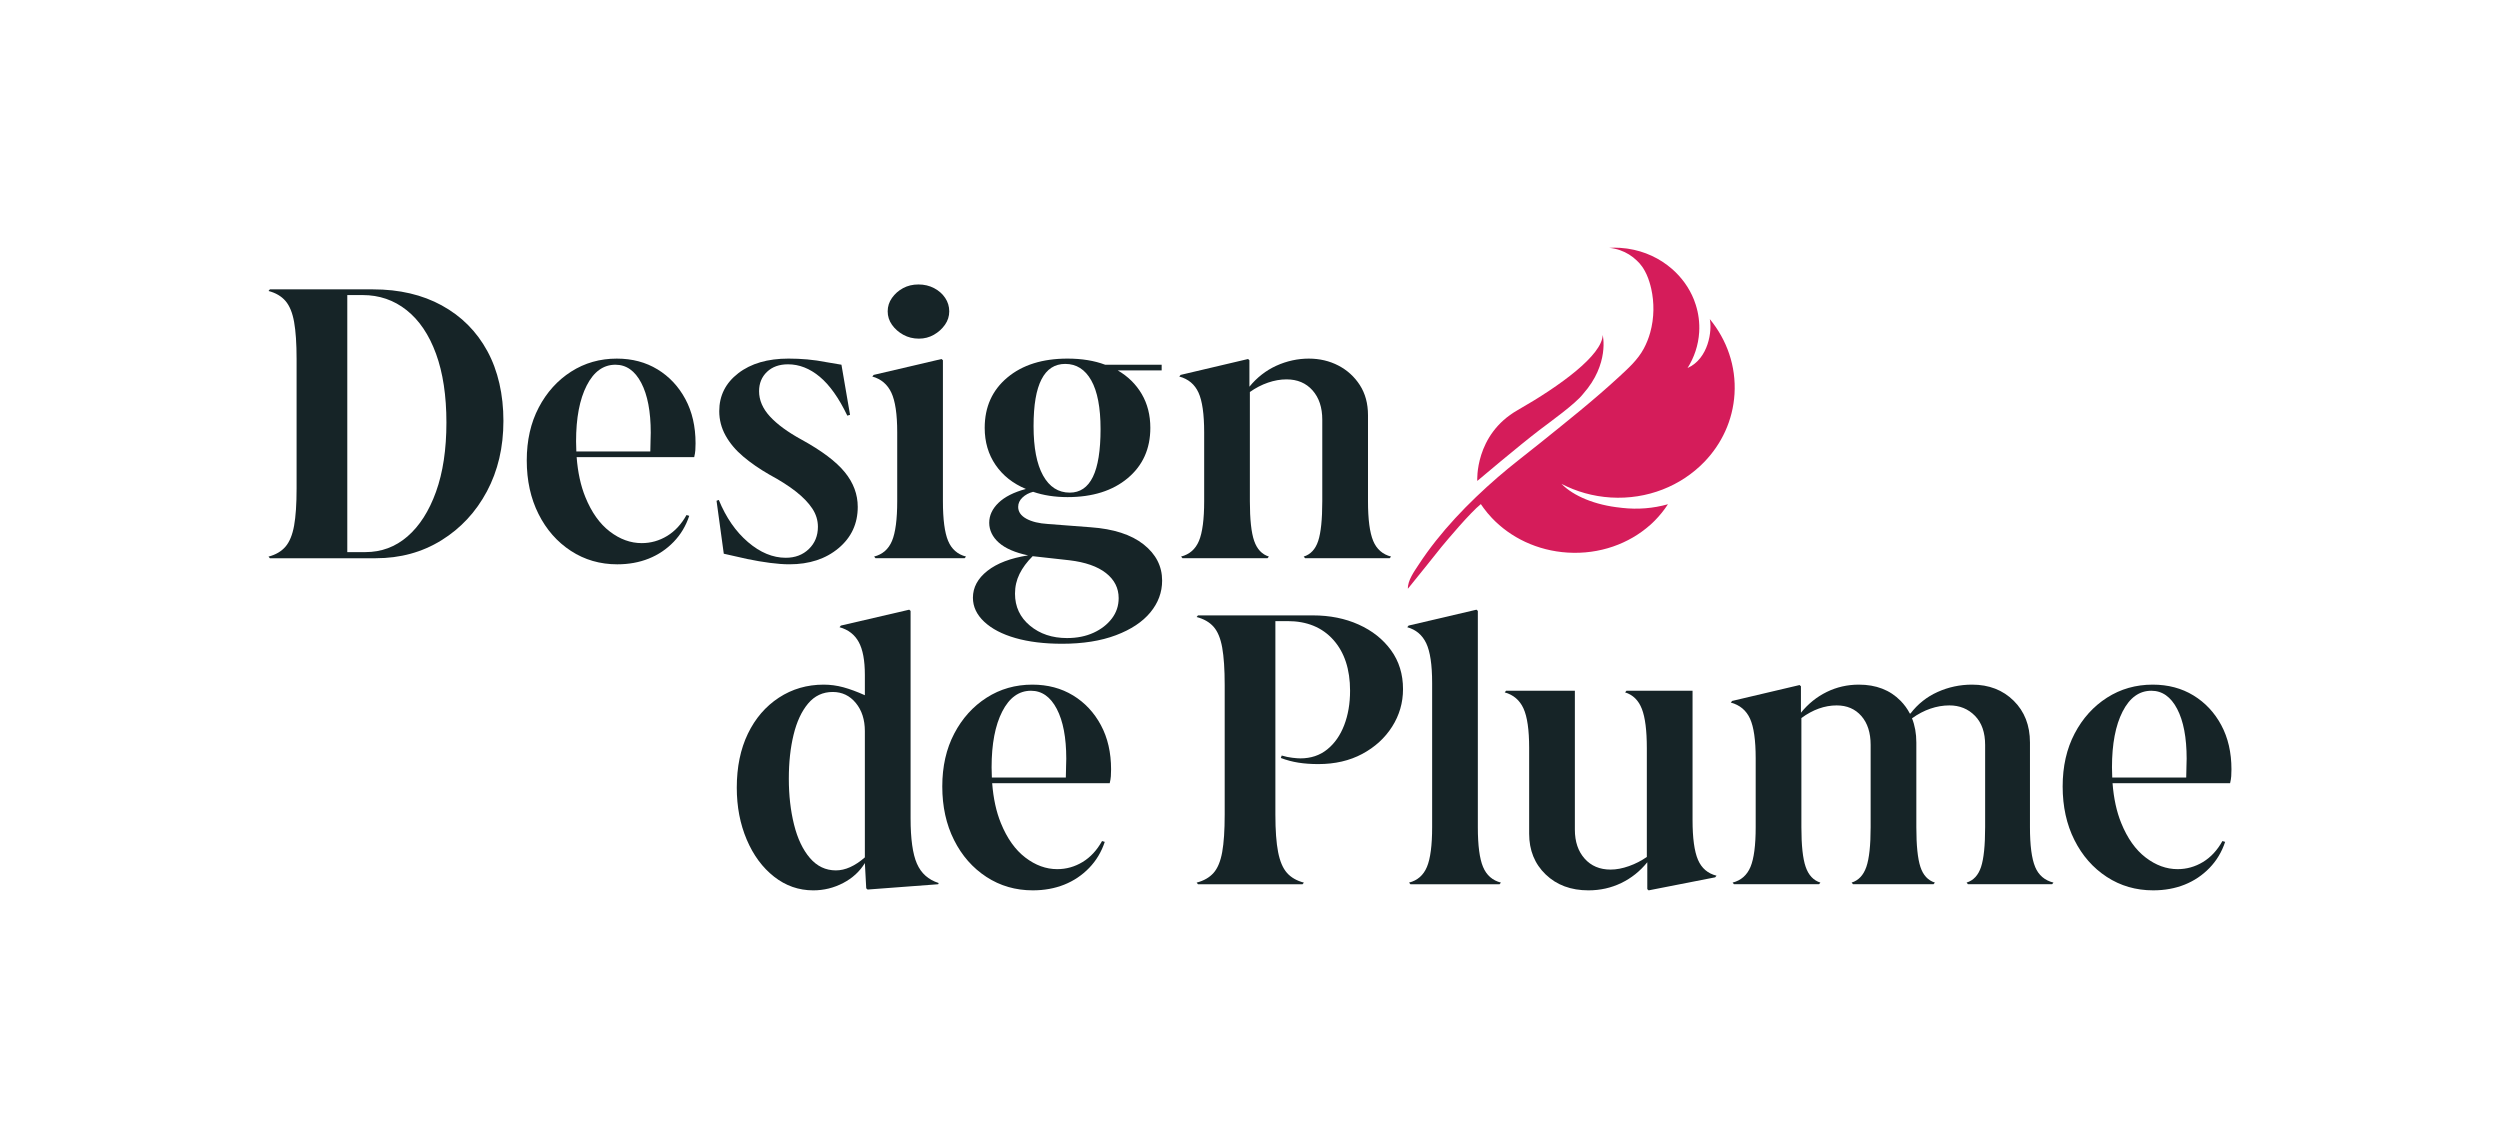 <?xml version="1.0" encoding="UTF-8"?> <svg xmlns="http://www.w3.org/2000/svg" id="Layer_1" data-name="Layer 1" viewBox="0 0 1920 874"><defs><style> .cls-1 { fill: #162427; } .cls-1, .cls-2 { stroke-width: 0px; } .cls-2 { fill: #d51c5a; } </style></defs><g><path class="cls-2" d="m1313.14,245.08s-.02-.03-.03-.05c1.94,8.71-.88,30.45-17.08,37.61,5.12-8.08,8.31-17.43,8.94-27.5.44-7.31-.51-14.4-2.63-21.05-.43-1.35-.89-2.69-1.42-4.01-3.62-9.06-9.46-17.15-16.94-23.64-9.19-7.98-20.85-13.53-33.86-15.46-.37-.06-.73-.1-1.11-.15-1.6-.22-3.23-.39-4.87-.49-2.76-.17-5.49-.16-8.2,0,2.87.3,5.63.91,8.23,1.81,4.95,1.73,9.32,4.46,12.87,7.93,1.4,1.27,2.77,2.8,4.07,4.62.74,1.04,1.46,2.19,2.14,3.44.91,1.65,1.76,3.49,2.53,5.56.18.48.34.99.5,1.49.16.46.33.9.47,1.37.54,1.7,1,3.46,1.41,5.26,2.31,10.34,2.37,22.27-.81,33.62-1.19,4.26-2.83,8.42-4.98,12.4-4.65,8.59-11.76,14.92-18.85,21.48-19.41,17.94-40.26,34.46-60.84,51.03-10.8,8.7-21.94,17.09-32.41,26.18-22.55,19.56-44.4,42.06-60.77,67.17-3.3,5.07-8.47,12.06-8.25,18.46l10.81-13.4s3.92-4.85,3.92-4.86c0,0,.26-.33.27-.33,0-.01,0-.02.01-.04l10.77-13.46s.25-.31.72-.86c3.75-4.52,21.26-25.4,29.54-32.06l.06.09c.67,1,1.36,1.99,2.07,2.96,1.94,2.65,4.06,5.18,6.34,7.59,14.29,15.09,34.87,25.17,58.24,26.61,24.48,1.5,47.09-6.79,63.31-21.2.57-.51,1.13-1.01,1.67-1.53.08-.07.15-.14.23-.21.53-.51,1.05-1.02,1.58-1.55.06-.06.12-.11.18-.18,3.6-3.65,6.97-7.79,10.02-12.47-11.24,3.18-23.2,4.16-35.13,2.82-.36-.04-.73-.09-1.09-.14-19.69-1.97-36.37-8.99-45.46-18.24-.05-.03-.1-.07-.14-.11.02.01.05.02.07.03,11.3,5.91,24.12,9.62,37.82,10.47,28.18,1.73,54.08-9.01,71.73-27.21,13.41-13.84,22.06-31.98,23.31-52.25,1.33-21.53-5.93-41.72-18.98-57.56Z"></path><path class="cls-2" d="m1182.15,330.38c8.53-6.51,27.67-20.09,33.71-27.9,0,0,0,0,.01-.01,20.42-23.04,15.02-45.18,15.02-45.18-.54,15.5-32.27,38.81-65.39,57.71-33.12,18.91-30.96,54.36-30.96,54.36,0,0,31.56-26.71,47.61-38.97Z"></path></g><g><path class="cls-1" d="m704.2,663.3c-3.25-7.4-4.87-19.03-4.87-34.88v-159.24l-1.04-.94-52.49,12.2-1.04,1.25c6.72,1.88,11.64,5.68,14.77,11.42,3.13,5.74,4.69,14.13,4.69,25.18v15.64c-6.03-2.71-11.53-4.74-16.51-6.1-4.99-1.35-10.03-2.03-15.12-2.03-12.75,0-24.22,3.34-34.41,10.01-10.2,6.68-18.13,15.91-23.81,27.69-5.68,11.79-8.52,25.61-8.52,41.45,0,14.6,2.55,27.9,7.65,39.89,5.1,12,12.11,21.48,21.03,28.47,8.92,6.99,18.94,10.48,30.07,10.48,8.11,0,15.76-1.88,22.94-5.63,7.18-3.75,12.74-8.86,16.69-15.33l1.04,19.4,1.04.94,54.23-4.07.35-.94c-7.88-2.5-13.44-7.45-16.68-14.86Zm-39.97-4.85c-7.65,6.68-15.07,10.01-22.25,10.01-7.88,0-14.55-3.18-19.99-9.54-5.45-6.36-9.5-14.91-12.17-25.65-2.67-10.74-4-22.47-4-35.2s1.22-23.78,3.65-33.79c2.43-10.01,6.14-17.99,11.12-23.93,4.98-5.94,11.3-8.92,18.94-8.92,7.18,0,13.09,2.81,17.73,8.45,4.63,5.63,6.95,12.83,6.95,21.59v96.98Z"></path><path class="cls-1" d="m824.12,534.09c-9.04-5.52-19.47-8.29-31.28-8.29-12.98,0-24.68,3.34-35.11,10.01-10.43,6.68-18.72,15.85-24.85,27.53-6.14,11.68-9.21,25.24-9.21,40.67s3.01,29.15,9.04,41.14c6.02,12,14.31,21.43,24.85,28.31,10.54,6.88,22.42,10.32,35.63,10.32,8.8,0,16.86-1.46,24.16-4.38,7.3-2.92,13.67-7.2,19.12-12.83,5.44-5.63,9.44-12.3,11.99-20.02l-2.09-.63c-3.94,7.09-8.92,12.46-14.95,16.11-6.03,3.65-12.51,5.47-19.47,5.47-8.58,0-16.75-2.97-24.51-8.92-7.77-5.94-14.02-14.75-18.77-26.44-3.56-8.75-5.79-18.97-6.68-30.66h90.28c.46-1.88.75-3.65.87-5.32.11-1.67.17-3.44.17-5.32,0-12.93-2.61-24.25-7.82-33.94-5.21-9.7-12.34-17.31-21.38-22.84Zm-5.39,55.53c-.12,2.5-.17,5-.17,7.51h-56.81c-.12-2.55-.2-5.14-.2-7.82,0-17.93,2.72-32.22,8.17-42.86,5.44-10.64,12.8-15.95,22.07-15.95,8.34,0,14.95,4.64,19.81,13.92,4.87,9.28,7.3,22.06,7.3,38.32,0,2.09-.06,4.38-.17,6.88Z"></path><path class="cls-1" d="m1043.45,479.66c-10.43-4.69-22.13-7.04-35.11-7.04h-88.29l-1.04,1.25c5.56,1.46,9.91,3.96,13.04,7.51,3.13,3.55,5.33,8.87,6.6,15.96,1.27,7.09,1.91,16.69,1.91,28.78v99.49c0,12.1-.64,21.69-1.91,28.78-1.28,7.09-3.48,12.41-6.6,15.96-3.13,3.55-7.47,6.05-13.04,7.51l1.04,1.25h80.3l1.04-1.25c-5.56-1.46-9.91-3.96-13.03-7.51-3.13-3.54-5.39-8.86-6.78-15.96-1.39-7.09-2.09-16.68-2.09-28.78v-148.6h9.39c14.83,0,26.53,4.8,35.11,14.39,8.57,9.6,12.86,22.63,12.86,39.11,0,9.81-1.51,18.61-4.52,26.44-3.01,7.82-7.36,14.03-13.04,18.61-5.68,4.59-12.57,6.88-20.68,6.88-1.39,0-3.42-.16-6.08-.47-2.67-.31-5.39-.88-8.17-1.72l-.7,1.88c4.4,1.67,8.92,2.87,13.56,3.6,4.63.73,9.73,1.09,15.29,1.09,12.74,0,23.99-2.61,33.72-7.82,9.73-5.21,17.38-12.2,22.94-20.96,5.56-8.76,8.34-18.35,8.34-28.78,0-11.47-3.07-21.43-9.21-29.88-6.14-8.45-14.43-15.02-24.85-19.71Z"></path><path class="cls-1" d="m1138.98,665.8c-2.67-6.36-4-16.53-4-30.5v-166.12l-1.04-.94-52.14,12.2-1.04,1.25c6.72,1.88,11.59,6,14.6,12.36,3.01,6.36,4.52,16.53,4.52,30.5v110.75c0,13.97-1.34,24.14-4,30.5-2.67,6.36-7.25,10.38-13.73,12.04l1.04,1.25h68.48l1.04-1.25c-6.49-1.67-11.07-5.68-13.73-12.04Z"></path><path class="cls-1" d="m1304.05,660.33c-2.78-6.46-4.17-16.68-4.17-30.66v-99.17h-50.75l-1.04,1.25c6.02,1.88,10.31,6.1,12.86,12.67,2.55,6.57,3.82,16.63,3.82,30.19v83.53c-4.17,2.92-8.75,5.27-13.73,7.04-4.99,1.77-9.68,2.66-14.08,2.66-8.34,0-15.01-2.82-19.99-8.45-4.99-5.63-7.47-13.03-7.47-22.21v-106.68h-52.84l-1.04,1.25c6.72,1.88,11.53,6,14.43,12.36,2.89,6.36,4.34,16.42,4.34,30.19v66.01c0,12.72,4.23,23.15,12.69,31.28,8.46,8.13,19.41,12.2,32.85,12.2,9.04,0,17.44-1.88,25.2-5.63,7.76-3.75,14.43-9.07,19.99-15.95v20.65l1.04.94,51.1-10.01,1.04-1.25c-6.72-1.67-11.47-5.73-14.25-12.2Z"></path><path class="cls-1" d="m1563.01,665.8c-2.67-6.36-4-16.53-4-30.5v-65.07c0-13.14-4.17-23.83-12.51-32.07-8.34-8.24-19-12.36-31.98-12.36-9.27,0-18.08,1.88-26.42,5.63-8.34,3.75-15.3,9.28-20.86,16.58h-.48c-1.87-3.6-4.25-6.89-7.17-9.85-8.11-8.24-18.77-12.36-31.98-12.36-8.81,0-17.03,1.88-24.68,5.63-7.65,3.75-14.25,9.07-19.81,15.95v-20.33l-1.04-.94-51.79,12.2-1.04,1.25c6.95,1.88,11.87,6,14.77,12.36,2.9,6.36,4.35,16.53,4.35,30.5v52.87c0,13.97-1.34,24.14-4,30.5-2.67,6.36-7.25,10.38-13.73,12.04l1.04,1.25h65.35l1.04-1.25c-5.33-1.67-9.1-5.68-11.3-12.04-2.21-6.36-3.3-16.53-3.3-30.5v-83.84c8.8-6.46,17.84-9.7,27.11-9.7,7.88,0,14.19,2.71,18.94,8.13,4.75,5.43,7.13,12.83,7.13,22.21v63.19c0,13.97-1.1,24.14-3.3,30.5-2.21,6.36-5.97,10.38-11.3,12.04l1.04,1.25h61.87l1.04-1.25c-5.33-1.67-9.04-5.68-11.12-12.04-2.09-6.36-3.13-16.53-3.13-30.5v-65.07c0-6.86-1.12-13.04-3.33-18.56,4.59-3.28,9.29-5.75,14.1-7.4,4.87-1.67,9.73-2.5,14.6-2.5,7.88,0,14.42,2.66,19.64,7.98,5.21,5.32,7.82,12.78,7.82,22.37v63.19c0,13.97-1.04,24.14-3.13,30.5-2.09,6.36-5.8,10.38-11.12,12.04l1.04,1.25h64.65l1.04-1.25c-6.72-1.67-11.42-5.68-14.08-12.04Z"></path><path class="cls-1" d="m1705.95,556.93c-5.21-9.7-12.34-17.31-21.38-22.84-9.04-5.52-19.47-8.29-31.28-8.29-12.98,0-24.68,3.34-35.11,10.01-10.43,6.68-18.72,15.85-24.85,27.53-6.14,11.68-9.21,25.24-9.21,40.67s3.01,29.15,9.04,41.14c6.02,12,14.31,21.43,24.85,28.31,10.54,6.88,22.42,10.32,35.63,10.32,8.8,0,16.86-1.46,24.16-4.38,7.3-2.92,13.67-7.2,19.12-12.83,5.44-5.63,9.44-12.3,11.99-20.02l-2.09-.63c-3.94,7.09-8.92,12.46-14.95,16.11-6.03,3.65-12.51,5.47-19.47,5.47-8.58,0-16.75-2.97-24.51-8.92-7.77-5.94-14.02-14.75-18.77-26.44-3.56-8.75-5.79-18.97-6.68-30.66h90.28c.46-1.88.75-3.65.87-5.32.11-1.67.17-3.44.17-5.32,0-12.93-2.61-24.25-7.82-33.94Zm-26.77,32.69c-.12,2.5-.17,5-.17,7.51h-56.81c-.12-2.55-.2-5.14-.2-7.82,0-17.93,2.72-32.22,8.17-42.86,5.44-10.64,12.8-15.95,22.07-15.95,8.34,0,14.95,4.64,19.81,13.92,4.87,9.28,7.3,22.06,7.3,38.32,0,2.09-.06,4.38-.17,6.88Z"></path></g><g><path class="cls-1" d="m339.37,234.59c-15.07-8.24-32.68-12.36-52.84-12.36h-79.26l-1.04,1.25c5.56,1.46,9.91,4.02,13.04,7.67,3.13,3.65,5.33,9.02,6.6,16.11,1.27,7.09,1.91,16.58,1.91,28.47v99.49c0,11.89-.64,21.38-1.91,28.47-1.28,7.09-3.48,12.47-6.6,16.11-3.13,3.65-7.47,6.21-13.04,7.67l1.04,1.25h81.34c18.77,0,35.57-4.58,50.4-13.77,14.83-9.18,26.47-21.69,34.93-37.54,8.46-15.85,12.69-33.89,12.69-54.12s-4.12-38.53-12.34-53.65c-8.23-15.12-19.87-26.8-34.93-35.04Zm-4.52,143.13c-5.33,14.81-12.63,26.23-21.9,34.26-9.27,8.03-20.05,12.04-32.33,12.04h-13.9v-197.41h11.82c12.74,0,23.99,3.86,33.72,11.58,9.73,7.72,17.26,18.88,22.59,33.47,5.33,14.6,8,32.22,8,52.87s-2.67,38.38-8,53.18Z"></path><path class="cls-1" d="m505,283.7c-9.04-5.52-19.47-8.29-31.28-8.29-12.98,0-24.68,3.34-35.11,10.01-10.43,6.68-18.72,15.85-24.85,27.53-6.14,11.68-9.21,25.24-9.21,40.67s3.01,29.15,9.04,41.14c6.02,12,14.31,21.43,24.85,28.31,10.54,6.88,22.42,10.32,35.63,10.32,8.8,0,16.86-1.46,24.16-4.38,7.3-2.92,13.67-7.2,19.12-12.83,5.44-5.63,9.44-12.3,11.99-20.02l-2.09-.63c-3.94,7.09-8.92,12.46-14.95,16.11-6.03,3.65-12.51,5.47-19.47,5.47-8.58,0-16.75-2.97-24.51-8.92-7.77-5.94-14.02-14.75-18.77-26.44-3.56-8.75-5.79-18.97-6.68-30.66h90.28c.46-1.88.75-3.65.87-5.32.11-1.67.17-3.44.17-5.32,0-12.93-2.61-24.25-7.82-33.94-5.21-9.7-12.34-17.31-21.38-22.84Zm-5.39,55.53c-.12,2.5-.17,5-.17,7.51h-56.81c-.12-2.55-.2-5.14-.2-7.82,0-17.93,2.72-32.22,8.17-42.86,5.44-10.64,12.8-15.95,22.07-15.95,8.34,0,14.95,4.64,19.81,13.92,4.87,9.28,7.3,22.06,7.3,38.32,0,2.09-.06,4.38-.17,6.88Z"></path><path class="cls-1" d="m615.64,337.67c-10.66-5.84-18.77-11.78-24.33-17.83-5.56-6.05-8.34-12.51-8.34-19.4,0-6.05,2.03-11,6.08-14.86,4.05-3.86,9.44-5.79,16.16-5.79,8.57,0,16.69,3.18,24.33,9.54,7.65,6.36,14.71,16.32,21.2,29.88l2.09-.63-6.6-38.48-11.12-1.88c-5.33-1.04-10.37-1.77-15.12-2.19-4.75-.42-9.56-.63-14.43-.63-15.99,0-28.85,3.75-38.58,11.26-9.73,7.51-14.6,17.21-14.6,29.09,0,6.68,1.62,12.93,4.87,18.77,3.24,5.84,7.76,11.21,13.56,16.11,5.79,4.9,12.51,9.54,20.16,13.92,8.11,4.38,14.89,8.71,20.33,12.98,5.44,4.28,9.61,8.6,12.51,12.98,2.9,4.38,4.35,9.07,4.35,14.08,0,6.88-2.32,12.57-6.95,17.05-4.64,4.49-10.55,6.73-17.73,6.73-9.97,0-19.64-4.01-29.02-12.04-9.39-8.03-16.86-18.82-22.42-32.38l-1.74.63,5.56,40.67,18.08,4.07c6.02,1.25,11.82,2.24,17.38,2.97,5.56.73,10.54,1.09,14.95,1.09,15.29,0,27.86-4.12,37.71-12.36,9.85-8.24,14.77-18.82,14.77-31.75,0-9.59-3.3-18.46-9.91-26.59-6.6-8.13-17.67-16.47-33.2-25.03Z"></path><path class="cls-1" d="m693.74,257.11c3.59,1.98,7.59,2.97,11.99,2.97,4.17,0,7.99-.99,11.47-2.97,3.48-1.98,6.31-4.54,8.52-7.67,2.2-3.13,3.3-6.57,3.3-10.32s-1.04-7.2-3.13-10.32c-2.09-3.13-4.93-5.63-8.52-7.51-3.6-1.88-7.59-2.82-11.99-2.82s-8.34.94-11.82,2.82c-3.48,1.88-6.32,4.38-8.52,7.51-2.21,3.13-3.3,6.57-3.3,10.32s1.1,7.2,3.3,10.32c2.2,3.13,5.1,5.68,8.69,7.67Z"></path><path class="cls-1" d="m728.16,415.41c-2.67-6.36-4-16.53-4-30.5v-108.25l-1.04-.94-52.14,12.2-1.04,1.25c6.72,1.88,11.59,6,14.6,12.36,3.01,6.36,4.52,16.53,4.52,30.5v52.87c0,13.97-1.34,24.14-4,30.5-2.67,6.36-7.25,10.38-13.73,12.04l1.04,1.25h68.48l1.04-1.25c-6.49-1.67-11.07-5.68-13.73-12.04Z"></path><path class="cls-1" d="m878.25,418.07c-9.5-7.51-23.06-11.89-40.67-13.14l-32.68-2.5c-6.95-.42-12.51-1.77-16.68-4.07-4.17-2.29-6.26-5.32-6.26-9.07,0-2.71,1.1-5.11,3.3-7.2,2.2-2.08,4.92-3.54,8.17-4.38,7.88,2.71,16.68,4.07,26.42,4.07,19.23,0,34.64-4.85,46.23-14.55,11.59-9.7,17.38-22.57,17.38-38.64,0-9.8-2.21-18.46-6.6-25.97-4.41-7.51-10.55-13.56-18.42-18.15h33.72v-4.38h-43.45c-8.34-3.13-17.96-4.69-28.85-4.69-19.24,0-34.65,4.85-46.23,14.55-11.59,9.7-17.38,22.58-17.38,38.64,0,10.85,2.78,20.34,8.34,28.47,5.56,8.13,13.32,14.29,23.29,18.46-9.27,2.5-16.28,6.05-21.03,10.64-4.75,4.59-7.13,9.7-7.13,15.33s2.49,10.95,7.47,15.33c4.98,4.38,12.45,7.61,22.42,9.7-13.44,2.09-23.87,6.05-31.28,11.89-7.42,5.84-11.12,12.72-11.12,20.65,0,6.88,2.9,13.03,8.69,18.46,5.79,5.42,13.79,9.59,23.99,12.51,10.19,2.92,22.13,4.38,35.8,4.38,15.99,0,29.77-2.19,41.37-6.57,11.59-4.38,20.39-10.22,26.42-17.52,6.02-7.3,9.04-15.44,9.04-24.4,0-11.06-4.75-20.33-14.25-27.84Zm-78.39-126.7c4.05-7.92,10.13-11.89,18.25-11.89,8.57,0,15.23,4.22,19.99,12.67,4.75,8.45,7.13,20.91,7.13,37.39s-1.97,28.73-5.91,36.76c-3.94,8.03-9.85,12.04-17.73,12.04-8.81,0-15.64-4.38-20.51-13.14-4.87-8.76-7.3-21.38-7.3-37.86s2.03-28.05,6.08-35.98Zm54.05,183.64c-3.48,4.58-8.17,8.24-14.08,10.95-5.91,2.71-12.69,4.07-20.34,4.07-11.36,0-20.86-3.18-28.5-9.54-7.65-6.36-11.47-14.55-11.47-24.56,0-5.43,1.16-10.48,3.48-15.17,2.31-4.69,5.68-9.23,10.08-13.61l28.16,3.13c12.28,1.46,21.67,4.74,28.16,9.85,6.49,5.11,9.73,11.52,9.73,19.24,0,5.84-1.74,11.05-5.21,15.64Z"></path><path class="cls-1" d="m1054.62,415.41c-2.67-6.36-4-16.53-4-30.5v-66.01c0-8.97-2.09-16.68-6.26-23.15-4.17-6.46-9.68-11.47-16.51-15.02-6.84-3.54-14.43-5.32-22.77-5.32s-16.86,1.83-24.85,5.47c-7.99,3.65-14.89,9.02-20.68,16.11v-20.33l-1.04-.94-51.79,12.2-1.04,1.25c6.95,1.88,11.87,6,14.77,12.36,2.9,6.36,4.35,16.53,4.35,30.5v52.87c0,13.97-1.34,24.14-4,30.5-2.67,6.36-7.25,10.38-13.73,12.04l1.04,1.25h65.35l1.04-1.25c-5.33-1.67-9.1-5.68-11.3-12.04-2.21-6.36-3.3-16.53-3.3-30.5v-83.84c4.4-3.13,9.04-5.52,13.9-7.2,4.87-1.67,9.61-2.5,14.25-2.5,8.34,0,15,2.82,19.99,8.45,4.98,5.63,7.47,13.14,7.47,22.53v62.57c0,13.97-1.04,24.14-3.13,30.5-2.09,6.36-5.8,10.38-11.12,12.04l1.04,1.25h65l1.04-1.25c-6.49-1.67-11.07-5.68-13.73-12.04Z"></path></g></svg> 